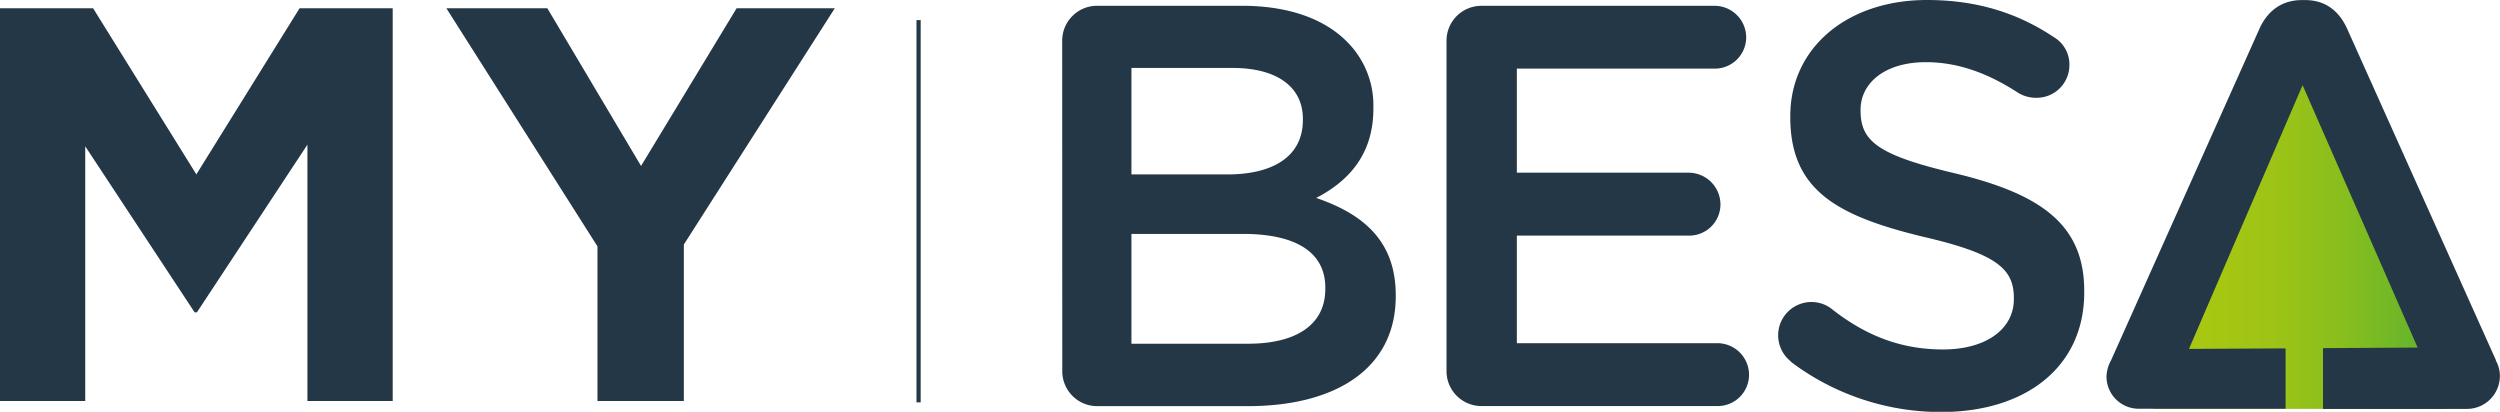<svg id="Capa_1" data-name="Capa 1" xmlns="http://www.w3.org/2000/svg" xmlns:xlink="http://www.w3.org/1999/xlink" viewBox="0 0 597.14 98.36"><defs><style>.cls-1,.cls-2{fill:none;}.cls-2{stroke:#243746;}.cls-3{clip-path:url(#clip-path);}.cls-4{fill:url(#linear-gradient);}.cls-5{fill:#243746;}</style><clipPath id="clip-path" transform="translate(-1.38 -1.15)"><polygon class="cls-1" points="551.39 20.21 515.67 98.83 585.58 98.8 551.39 20.21"/></clipPath><linearGradient id="linear-gradient" x1="-1349.65" y1="-170.9" x2="-1345.45" y2="-170.9" gradientTransform="matrix(16.63, 0, 0, -16.63, 22959.43, -2783.76)" gradientUnits="userSpaceOnUse"><stop offset="0" stop-color="#aac811"/><stop offset="0.22" stop-color="#a6c712"/><stop offset="0.44" stop-color="#9bc317"/><stop offset="0.65" stop-color="#87be1e"/><stop offset="0.86" stop-color="#6cb629"/><stop offset="1" stop-color="#56af31"/></linearGradient></defs><line class="cls-2" x1="219.41" y1="4.8" x2="219.41" y2="96.11"/><g class="cls-3"><rect class="cls-4" x="514.29" y="19.07" width="69.91" height="78.62"/></g><path class="cls-5" d="M299.49,83.25c11.48,0,18.45-4.51,18.45-13.11v-.28c0-8.06-6.42-12.84-19.68-12.84H271.63V83.25Zm-4.91-40.44c10.79,0,18-4.23,18-13v-.27c0-7.51-6-12.16-16.8-12.16H271.63V42.81ZM255.09,11a8.34,8.34,0,0,1,8.47-8.47H298c10.92,0,19.52,3,25,8.47a21.41,21.41,0,0,1,6.42,15.85v.27c0,11.48-6.56,17.63-13.66,21.31,11.21,3.83,19,10.25,19,23.22v.28c0,17.08-14.07,26.23-35.38,26.23h-35.8a8.34,8.34,0,0,1-8.47-8.47Z" transform="translate(-1.38 -1.15)"/><path class="cls-5" d="M346.89,89.67V11a8.33,8.33,0,0,1,8.47-8.46H411A7.57,7.57,0,0,1,418.47,10,7.49,7.49,0,0,1,411,17.54H363.69V42.4h41.12a7.61,7.61,0,0,1,7.51,7.65,7.46,7.46,0,0,1-7.51,7.38H363.69V83.12h47.95a7.57,7.57,0,0,1,7.51,7.51,7.48,7.48,0,0,1-7.51,7.51H355.36a8.34,8.34,0,0,1-8.47-8.47" transform="translate(-1.38 -1.15)"/><path class="cls-5" d="M429.13,87.48a7.95,7.95,0,0,1,9.56-12.7c7.91,6.29,16.39,9.84,26.77,9.84s16.94-4.92,16.94-12v-.28c0-6.83-3.82-10.52-21.58-14.62C440.46,52.78,429,46.77,429,29.15v-.27c0-16.39,13.66-27.73,32.65-27.73,12,0,21.72,3.14,30.32,8.88a7.59,7.59,0,0,1,3.7,6.69,7.82,7.82,0,0,1-7.93,7.79,8.13,8.13,0,0,1-4.37-1.23C476,18.5,468.87,16,461.37,16c-9.85,0-15.58,5.05-15.58,11.34v.27c0,7.38,4.37,10.66,22.81,15,20.23,4.91,30.61,12.16,30.61,28V71c0,17.9-14.08,28.56-34.16,28.56a59.46,59.46,0,0,1-35.92-12" transform="translate(-1.38 -1.15)"/><path class="cls-5" d="M597.56,87.21,562,8c-1.91-4.24-5.19-6.83-10-6.83h-.82c-4.78,0-8.2,2.59-10.11,6.83L505.62,87.21A8.54,8.54,0,0,0,504.53,91a7.69,7.69,0,0,0,7.78,7.78h35V84.36l-23.08.13,27.14-63,27.48,62.68-22.6.13V98.82h34.32a7.87,7.87,0,0,0,7.92-8.06,7.34,7.34,0,0,0-1-3.55" transform="translate(-1.38 -1.15)"/><path class="cls-5" d="M1.38,3.13H23.62L48.28,42.8,72.93,3.13H95.18v93.8H74.81V35.7L48.41,75.76h-.54L21.74,36.1V96.93H1.38Z" transform="translate(-1.38 -1.15)"/><path class="cls-5" d="M144.09,60,108,3.13h24.12l22.38,37.66L177.32,3.13h23.45L164.72,59.55V96.93H144.09Z" transform="translate(-1.38 -1.15)"/></svg>